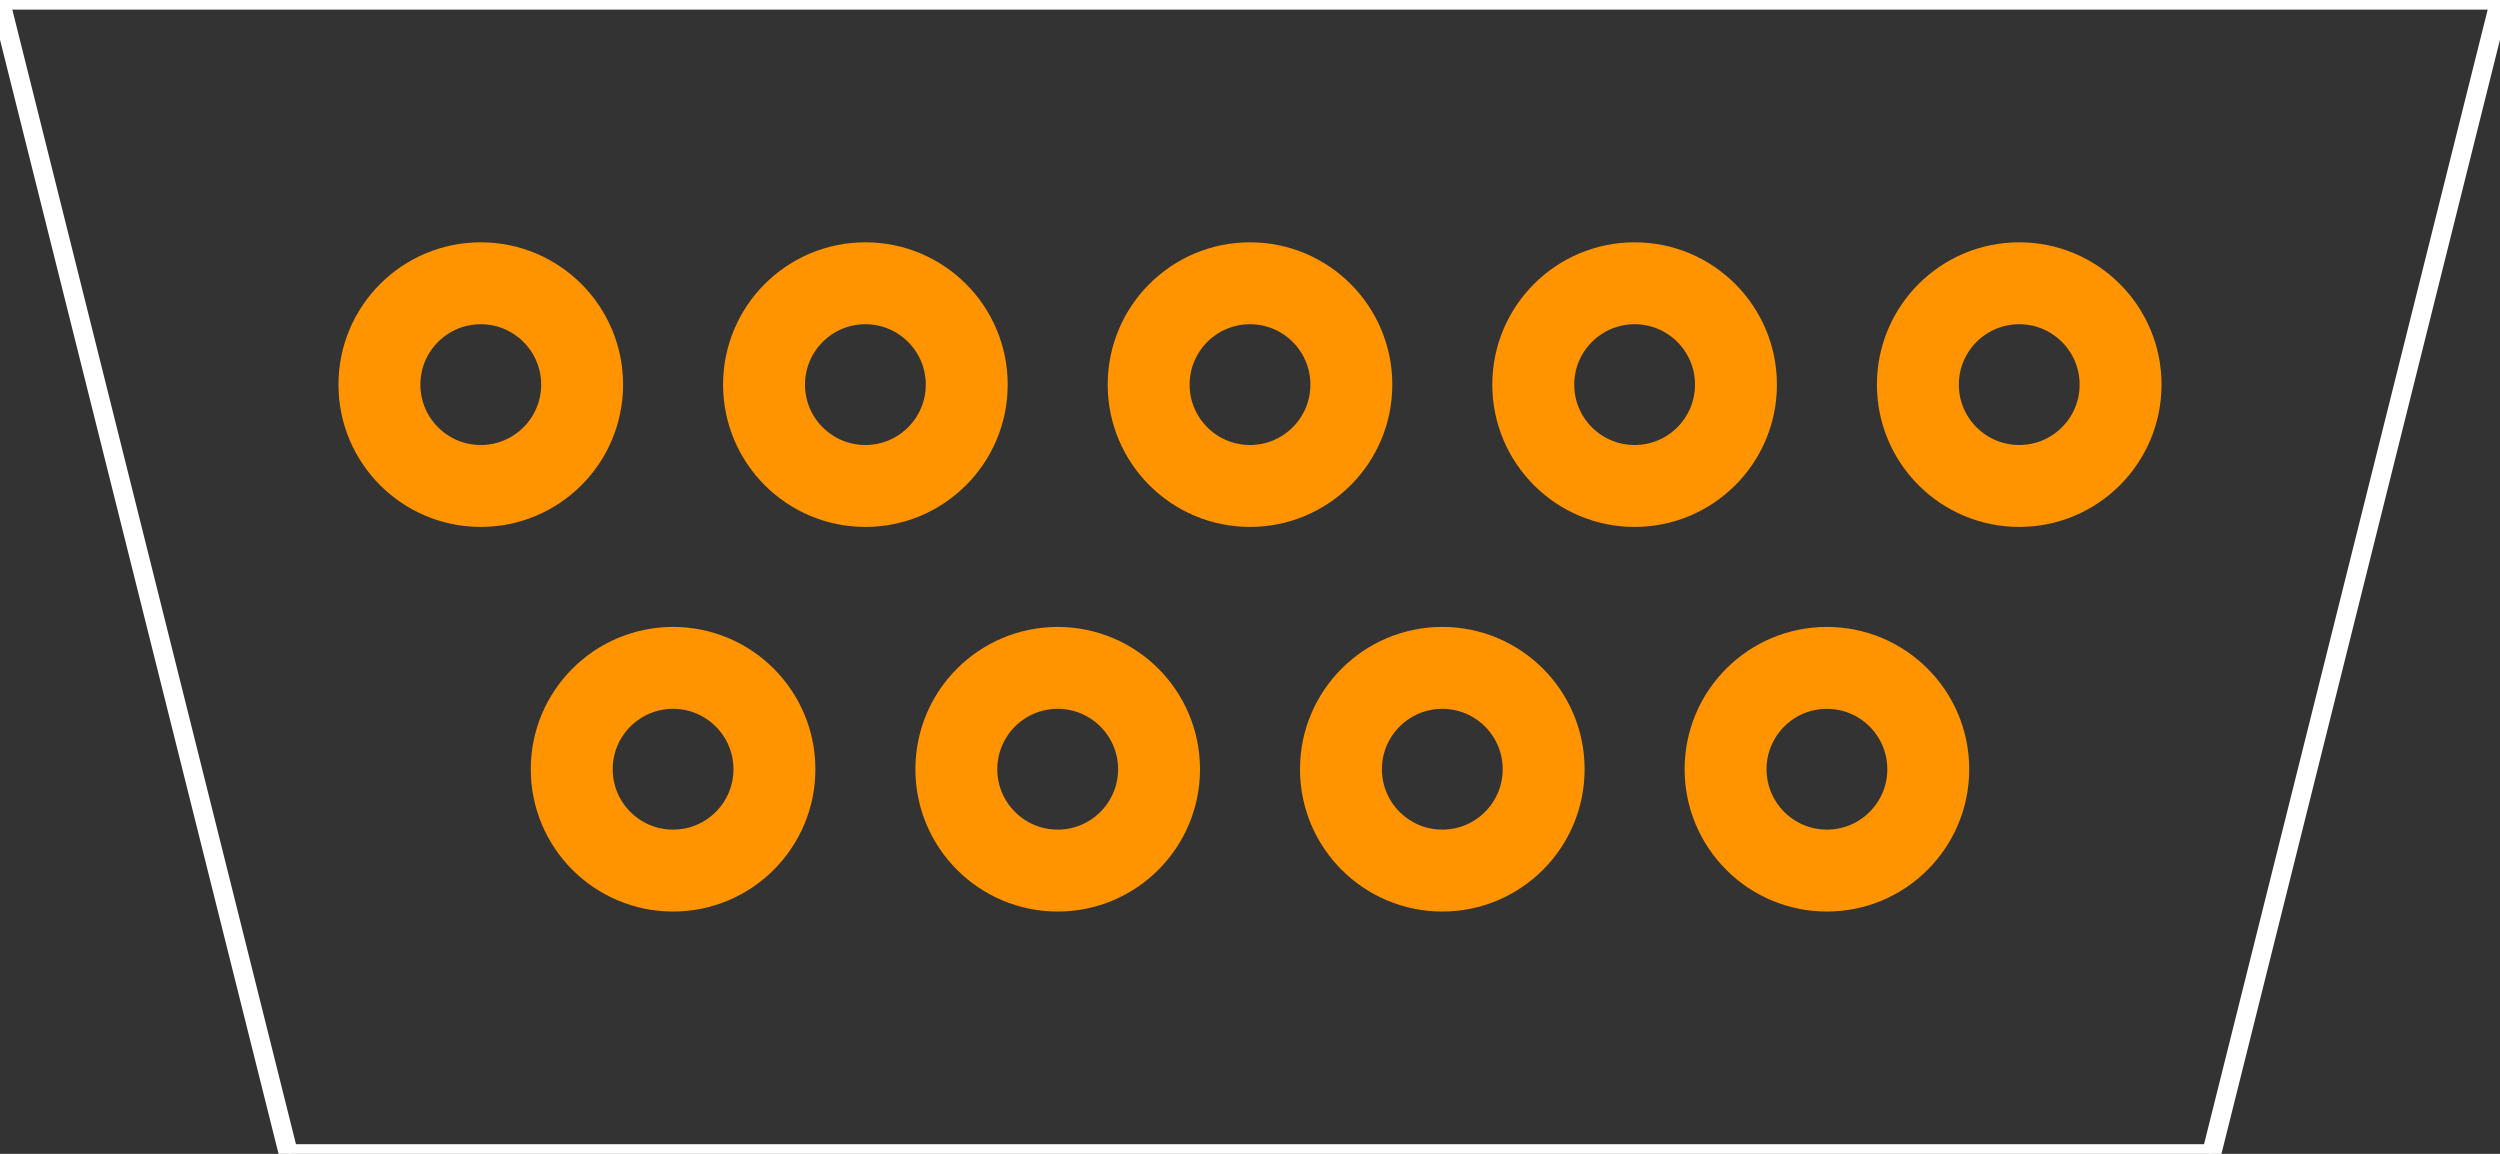 <?xml version="1.0" encoding="UTF-8" standalone="no"?>
<svg xmlns:svg="http://www.w3.org/2000/svg" xmlns="http://www.w3.org/2000/svg" version="1.2" baseProfile="tiny" x="0in" y="0in" width="0.65in" height="0.3in" viewBox="0 0 6500 3000" >
<rect x="0" y="0" width="6500" height="3000" fill="#333333" stroke="none"/>
<title>SparkFun.mod</title>
<desc>Kicad module 'SparkFun-ATARI_CONNECTOR' from file 'SparkFun.mod' converted by Fritzing</desc>
<g id="copper0">
 <g id="copper1">
  <g connectorname="P$1" id="connector0pin">
   <circle fill="none" cx="1750" cy="2000" stroke="#ff9400" r="263.5" stroke-width="213"/>
  </g>
  <g connectorname="P$2" id="connector1pin">
   <circle fill="none" cx="2750" cy="2000" stroke="#ff9400" r="263.5" stroke-width="213"/>
  </g>
  <g connectorname="P$3" id="connector2pin">
   <circle fill="none" cx="3750" cy="2000" stroke="#ff9400" r="263.5" stroke-width="213"/>
  </g>
  <g connectorname="P$4" id="connector3pin">
   <circle fill="none" cx="4750" cy="2000" stroke="#ff9400" r="263.5" stroke-width="213"/>
  </g>
  <g connectorname="P$5" id="connector4pin">
   <circle fill="none" cx="1250" cy="1000" stroke="#ff9400" r="263.5" stroke-width="213"/>
  </g>
  <g connectorname="P$6" id="connector5pin">
   <circle fill="none" cx="2250" cy="1000" stroke="#ff9400" r="263.5" stroke-width="213"/>
  </g>
  <g connectorname="P$7" id="connector6pin">
   <circle fill="none" cx="3250" cy="1000" stroke="#ff9400" r="263.5" stroke-width="213"/>
  </g>
  <g connectorname="P$8" id="connector7pin">
   <circle fill="none" cx="4250" cy="1000" stroke="#ff9400" r="263.5" stroke-width="213"/>
  </g>
  <g connectorname="P$9" id="connector8pin">
   <circle fill="none" cx="5250" cy="1000" stroke="#ff9400" r="263.5" stroke-width="213"/>
  </g>
 </g>
</g>
<g id="silkscreen">
 <line fill="none" stroke="white" y1="0" x1="0" y2="0" stroke-width="50" x2="6500"/>
 <line fill="none" stroke="white" y1="3000" x1="750" y2="3000" stroke-width="50" x2="5750"/>
 <line fill="none" stroke="white" y1="3000" x1="750" y2="0" stroke-width="50" x2="0"/>
 <line fill="none" stroke="white" y1="3000" x1="5750" y2="0" stroke-width="50" x2="6500"/>
</g>
</svg>